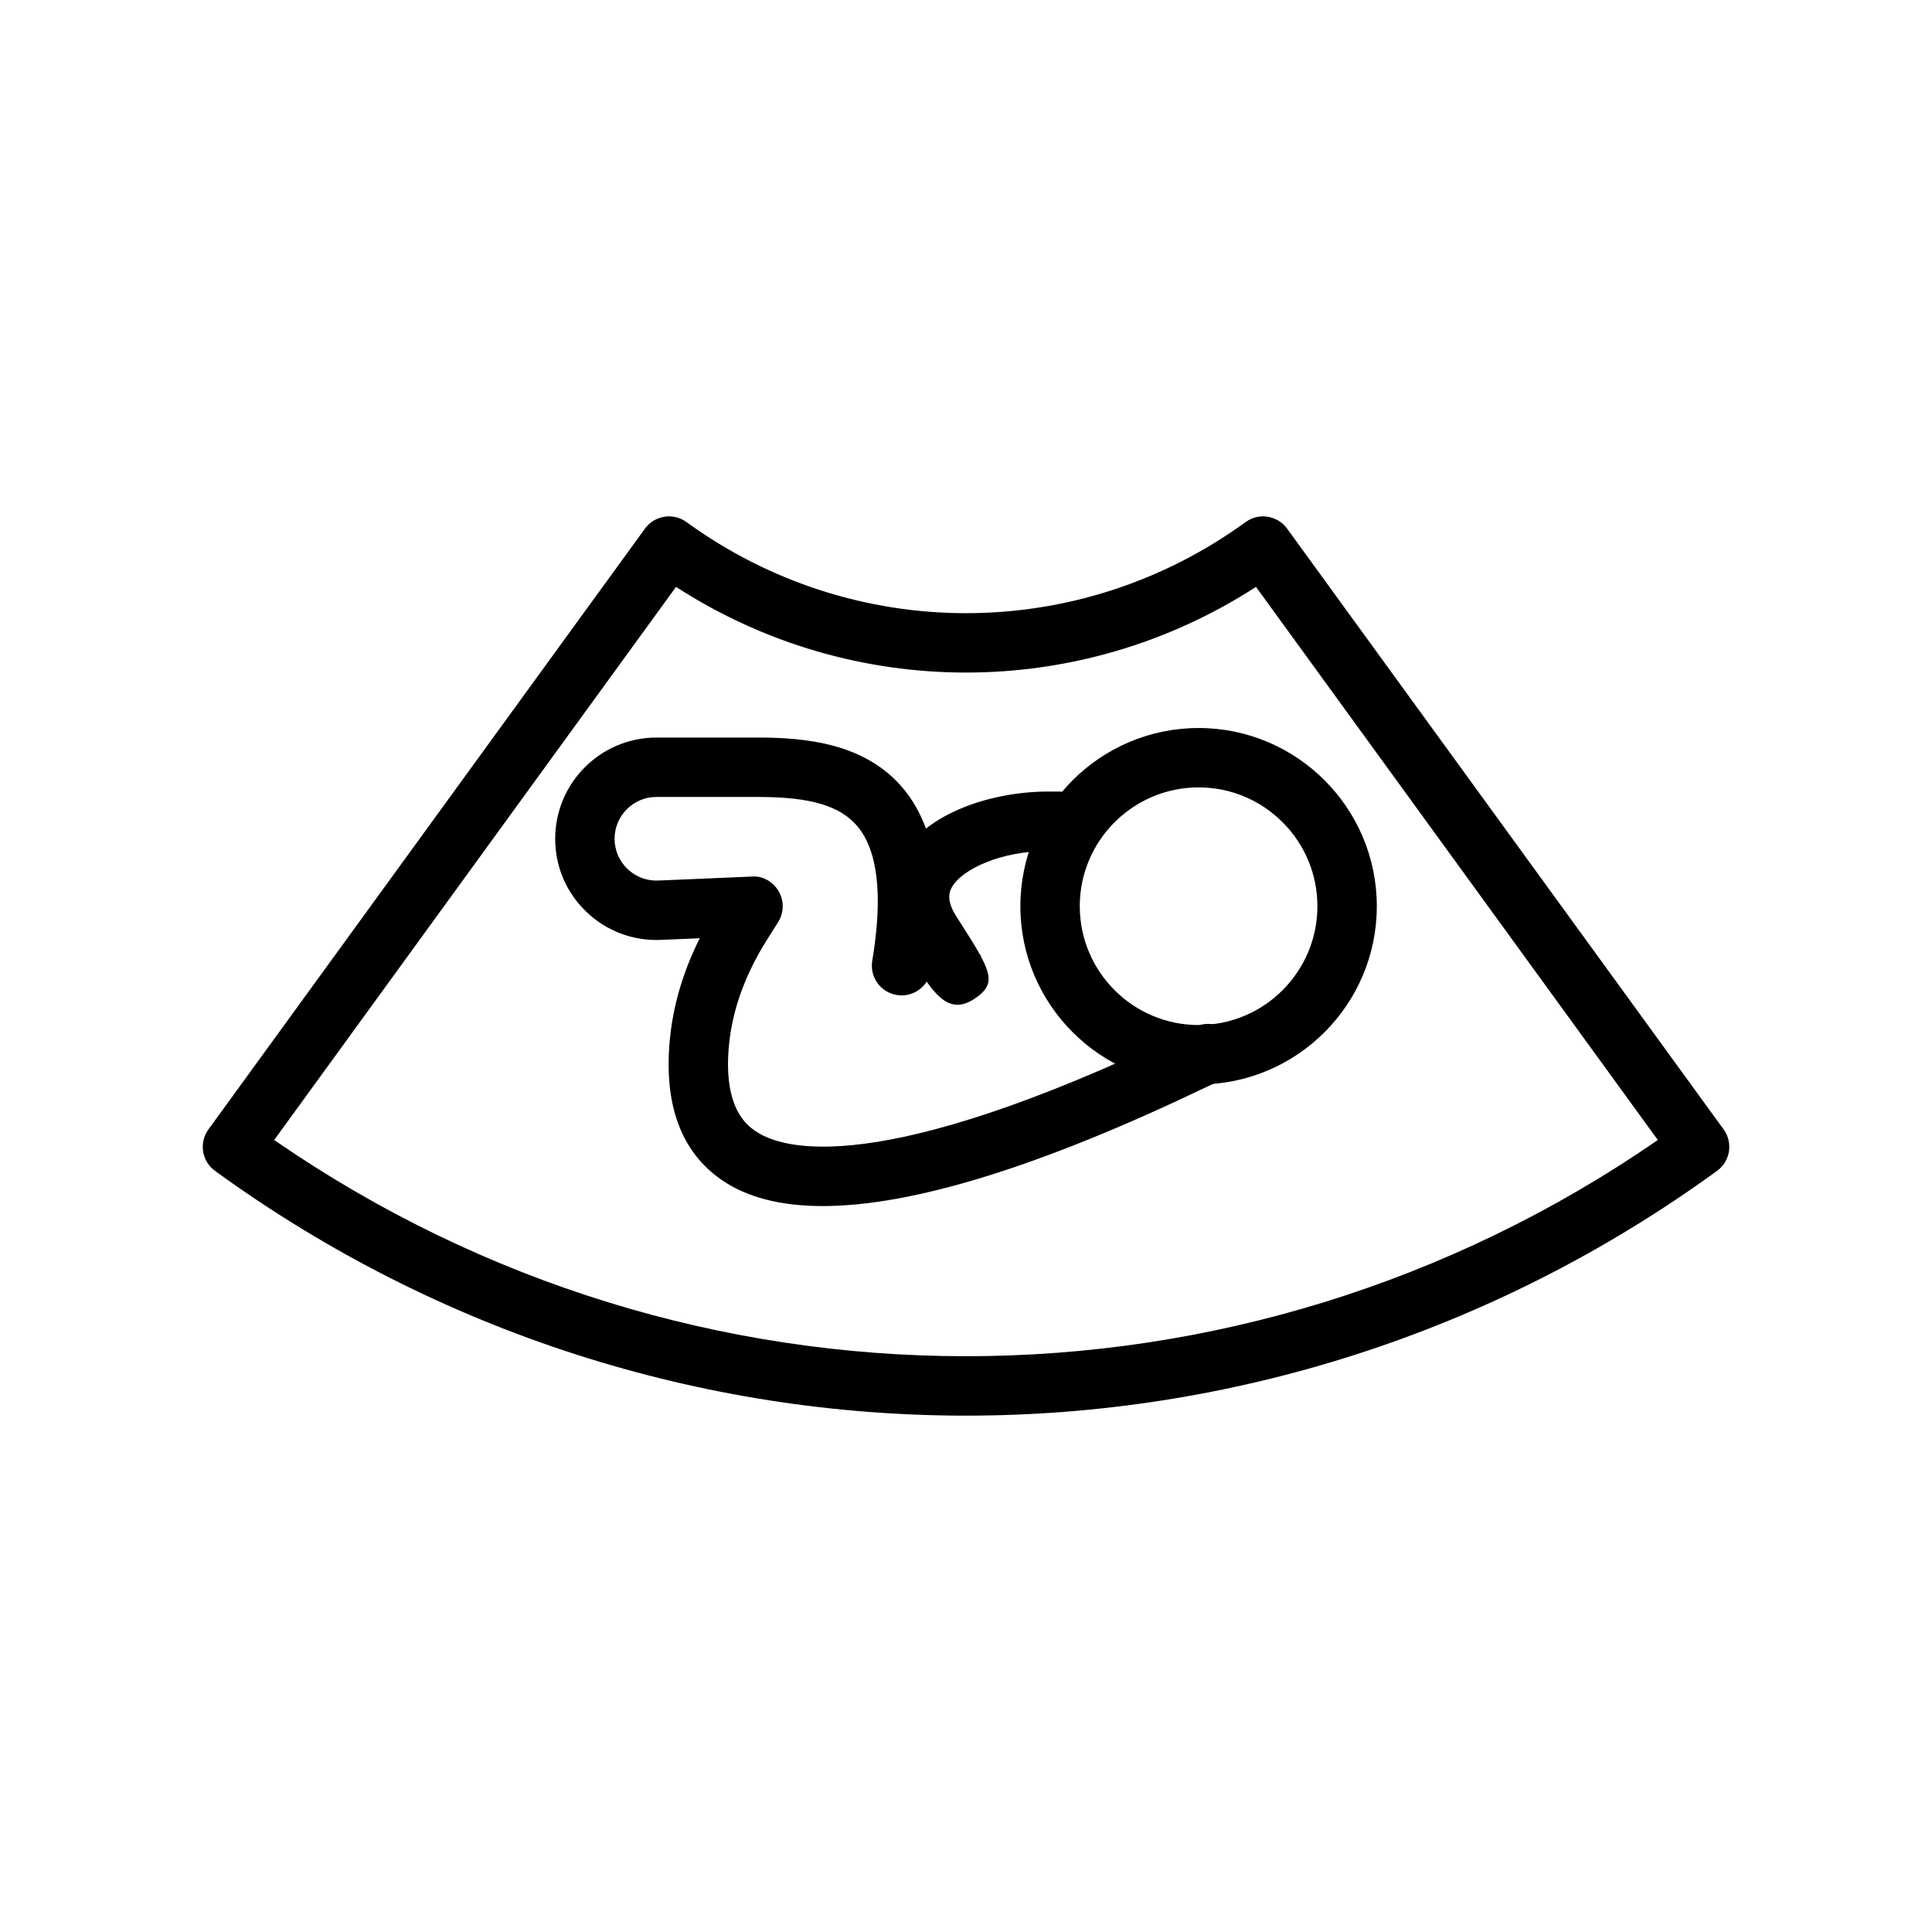 <?xml version="1.0" encoding="UTF-8"?>
<!-- Uploaded to: ICON Repo, www.svgrepo.com, Generator: ICON Repo Mixer Tools -->
<svg fill="#000000" width="800px" height="800px" version="1.1" viewBox="144 144 512 512" xmlns="http://www.w3.org/2000/svg">
 <g>
  <path d="m400 519.16c-69.75 0-139.5-21.617-199.02-64.867-3.512-2.551-4.297-7.473-1.738-10.992l115.68-159.21c1.223-1.691 3.074-2.82 5.137-3.144 2.059-0.348 4.176 0.176 5.859 1.406 44.312 32.195 103.88 32.195 148.18 0 1.691-1.23 3.797-1.754 5.859-1.406 2.059 0.324 3.914 1.453 5.137 3.144l115.68 159.21c2.559 3.519 1.777 8.441-1.738 10.992-59.531 43.25-129.28 64.867-199.03 64.867zm-183.34-73.047c110.62 76.398 256.05 76.398 366.68 0l-106.49-146.58c-46.863 30.273-106.84 30.273-153.7 0z"/>
  <path d="m461.64 431.39c-26.047 0-47.23-21.188-47.23-47.23 0-26.047 21.188-47.23 47.23-47.23 26.047 0 47.23 21.188 47.23 47.23 0.004 26.043-21.184 47.23-47.23 47.23zm0-78.723c-17.367 0-31.488 14.121-31.488 31.488 0 17.367 14.121 31.488 31.488 31.488 17.367 0 31.488-14.121 31.488-31.488 0-17.367-14.121-31.488-31.488-31.488z"/>
  <path d="m397.74 410.27c-2.66 0-4.828-1.852-6.863-4.398l-0.023 0.016c-0.023-0.047-0.055-0.102-0.094-0.16-1.016-1.293-2-2.754-3-4.227-1.359-2.016-2.723-4.027-3.152-4.613l0.375-0.277c-0.262-0.406-0.531-0.832-0.816-1.27-5.129-7.996-5.742-16.422-1.754-23.723 6.742-12.332 24.652-17.852 39.414-17.852l2.773 0.004c4.352 0 7.871 3.519 7.871 7.871 0 4.352-3.519 7.871-7.871 7.871h-2.766c-12.715 0-23 4.914-25.598 9.656-0.469 0.859-1.715 3.137 1.191 7.672 2.637 4.121 4.688 7.32 6.121 9.879 0.176 0.262 0.324 0.469 0.422 0.602l-0.07 0.047c3.242 6.019 2.773 8.395-1.785 11.395-1.605 1.055-3.051 1.508-4.375 1.508z"/>
  <path d="m362.05 463.62c-11.199 0-20.164-2.32-26.859-6.965-10.625-7.371-15.238-19.734-13.715-36.738 0.816-9.195 3.488-18.336 7.965-27.273l-10.348 0.438c-7.32 0.301-14.375-2.328-19.695-7.441-5.328-5.106-8.266-11.984-8.266-19.363 0-14.789 12.039-26.82 26.828-26.82h26.977c12.57 0 28.273 1.516 38.254 13.301 8.758 10.332 11.207 26.176 7.496 48.445-0.707 4.289-4.781 7.219-9.055 6.473-4.289-0.715-7.188-4.766-6.473-9.055 2.867-17.188 1.523-29.195-3.973-35.691-4.59-5.41-12.438-7.727-26.246-7.727l-26.98-0.004c-6.113 0-11.086 4.965-11.086 11.078 0 3.051 1.215 5.887 3.414 8.004 2.199 2.106 5.106 3.184 8.141 3.074l24.801-1.055c2.898-0.27 5.672 1.391 7.141 3.914 1.469 2.535 1.406 5.672-0.152 8.148l-2.961 4.695c-5.867 9.309-9.262 18.82-10.102 28.258-1.477 16.512 4.906 20.949 7.004 22.402 7.242 5.019 32.648 12.539 112.38-25.66 4.574-2.191 5.16-2.477 6.672-2.66 4.352-0.5 8.242 2.551 8.766 6.871 0.453 3.773-1.836 7.25-5.312 8.41-0.602 0.262-1.738 0.816-3.328 1.574-43.598 20.883-77.488 31.359-101.29 31.367z"/>
 </g>
</svg>
